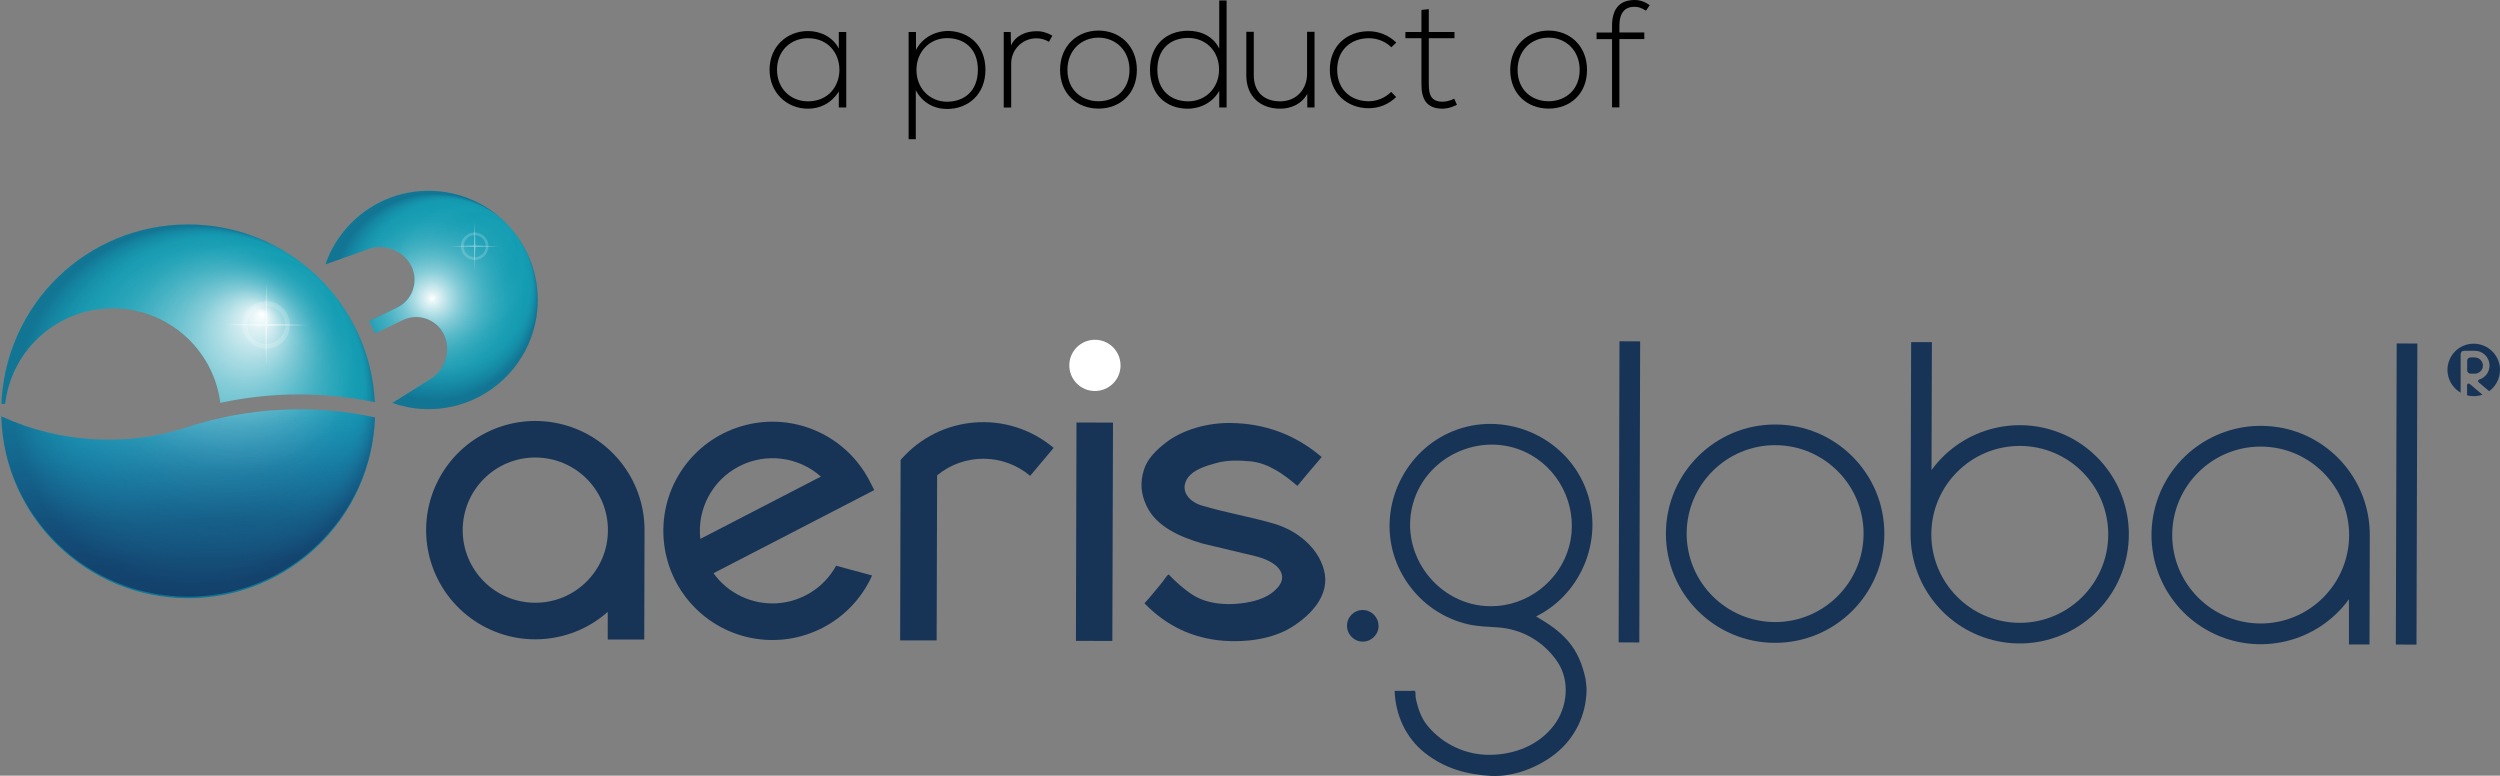 <?xml version="1.0" encoding="UTF-8"?>
<svg xmlns="http://www.w3.org/2000/svg" xmlns:xlink="http://www.w3.org/1999/xlink" viewBox="0 0 264.96 82.21">
  <rect x="0" y="0" width="264.96" height="82.21" fill="#808080" stroke="none"/>
  <defs>
    <radialGradient id="radial-gradient" cx="-73.77" cy="39.82" fx="-73.77" fy="39.82" r="11.53" gradientTransform="translate(119.66 -7.97) rotate(.16)" gradientUnits="userSpaceOnUse">
      <stop offset="0" stop-color="#fff"></stop>
      <stop offset=".06" stop-color="#fff" stop-opacity=".86"></stop>
      <stop offset=".16" stop-color="#fff" stop-opacity=".66"></stop>
      <stop offset=".26" stop-color="#fff" stop-opacity=".48"></stop>
      <stop offset=".37" stop-color="#fff" stop-opacity=".33"></stop>
      <stop offset=".48" stop-color="#fff" stop-opacity=".21"></stop>
      <stop offset=".59" stop-color="#fff" stop-opacity=".12"></stop>
      <stop offset=".71" stop-color="#fff" stop-opacity=".05"></stop>
      <stop offset=".84" stop-color="#fff" stop-opacity=".01"></stop>
      <stop offset="1" stop-color="#fff" stop-opacity="0"></stop>
    </radialGradient>
    <radialGradient id="radial-gradient-2" cx="-73.81" cy="39.97" fx="-65.94" fy="32.06" r="11.41" gradientTransform="translate(119.66 -7.97) rotate(.16)" gradientUnits="userSpaceOnUse">
      <stop offset="0" stop-color="#fff" stop-opacity=".06"></stop>
      <stop offset=".34" stop-color="#fff" stop-opacity="0"></stop>
      <stop offset=".46" stop-color="#d8edf0" stop-opacity=".02"></stop>
      <stop offset=".56" stop-color="#5fb4c4" stop-opacity=".08"></stop>
      <stop offset=".6" stop-color="#1793aa" stop-opacity=".11"></stop>
      <stop offset=".77" stop-color="#1f81a1" stop-opacity=".29"></stop>
      <stop offset=".96" stop-color="#13406b"></stop>
    </radialGradient>
    <clipPath id="clippath">
      <path d="M.13,44.13h0s0,0,0,0h0Zm19.8,1.13h0c-6.51,2.12-13.57,1.72-19.79-1.13,.29,10.71,9.03,19.24,19.74,19.27,10.71,.03,19.5-8.45,19.86-19.16h0c-6.57-1.42-13.41-1.07-19.8,1.01Zm19.79-2.64s0,0,0,0c0,0,0,0,0,0h0Zm-16.38,.08s0,0,0,0h0s0,0,0,0Zm-22.8,.11h0c.68-5.76,5.55-10.11,11.36-10.13,5.8-.03,10.71,4.27,11.45,10.02,5.39-1.17,10.97-1.19,16.37-.08-.52-10.58-9.28-18.88-19.88-18.83C9.24,23.84,.56,32.22,.14,42.81h0s.4,0,.4,0Z" fill="none"></path>
    </clipPath>
    <radialGradient id="radial-gradient-3" cx="-103.86" cy="49.94" fx="-95.65" fy="39.94" r="20.16" gradientTransform="translate(122.35 -9.34) rotate(-1.58)" xlink:href="#radial-gradient"></radialGradient>
    <linearGradient id="linear-gradient" x1="-103.87" y1="69.74" x2="-103.87" y2="49.28" gradientTransform="translate(122.35 -9.34) rotate(-1.58)" gradientUnits="userSpaceOnUse">
      <stop offset="0" stop-color="#13406b"></stop>
      <stop offset=".18" stop-color="#13436f" stop-opacity=".95"></stop>
      <stop offset=".4" stop-color="#144b7b" stop-opacity=".8"></stop>
      <stop offset=".64" stop-color="#175a90" stop-opacity=".55"></stop>
      <stop offset=".9" stop-color="#1a6eac" stop-opacity=".22"></stop>
      <stop offset="1" stop-color="#1c78ba" stop-opacity=".06"></stop>
    </linearGradient>
    <radialGradient id="radial-gradient-4" cx="-103.68" cy="50.15" fx="-89.91" fy="36.31" r="19.96" gradientTransform="translate(122.35 -9.34) rotate(-1.58)" xlink:href="#radial-gradient-2"></radialGradient>
  </defs>
  <g>
    <g id="Layer_1" data-name="Layer 1">
      <g>
        <g>
          <polyline points="117.96 44.79 117.89 67.93 114.03 67.92 114.09 44.78 117.96 44.79" fill="#173456"></polyline>
          <polyline points="173.83 36.18 173.74 68.09 171.55 68.08 171.64 36.17 173.83 36.18" fill="#173456"></polyline>
          <path d="M118.76,38.73c0-1.5-1.21-2.72-2.71-2.72-1.5,0-2.72,1.21-2.72,2.71,0,1.5,1.21,2.72,2.71,2.72,1.5,0,2.72-1.21,2.72-2.71" fill="#fff"></path>
          <path d="M146.1,66.33c0-.92-.74-1.67-1.67-1.68-.92,0-1.67,.74-1.67,1.67,0,.92,.74,1.67,1.67,1.68,.92,0,1.67-.74,1.68-1.67" fill="#173456"></path>
          <g>
            <path d="M262.29,37.88h-.46s0,0,0,0c-.19,0-.35,.16-.35,.35h0s0,1.02,0,1.02h0c0,.19,.16,.35,.35,.35h0s.46,0,.46,0h0c.47,0,.86-.38,.86-.85s-.38-.86-.85-.86h0Z" fill="#173456"></path>
            <path d="M261.74,40.68l1.36,1.15h0c-.52,.19-1.09,.21-1.63,.07h0s0-1.1,0-1.1h0c0-.06,.04-.12,.09-.14,.06-.03,.12-.02,.17,.02h0Z" fill="#173456"></path>
            <path d="M260.79,37.53v4.08s-.01,0-.01,0c-1.06-.62-1.6-1.87-1.31-3.06,.29-1.2,1.33-2.06,2.56-2.12,1.23-.06,2.36,.69,2.77,1.85,.41,1.16,0,2.46-.99,3.18h0s-1.12-.95-1.12-.95h0s-.07-.1-.05-.16c.01-.06,.05-.1,.11-.12h0c.74-.23,1.2-.95,1.08-1.72-.11-.76-.76-1.33-1.53-1.33h0s-1.16,0-1.16,0h0c-.19,0-.35,.15-.35,.35h0Z" fill="#173456"></path>
          </g>
          <polyline points="256.2 36.41 256.11 68.32 253.92 68.31 254.01 36.4 256.2 36.41" fill="#173456"></polyline>
          <path d="M99.32,50.37l-.05,17.5h-3.87s.05-19.12,.05-19.12h0c4.14-4.8,11.37-5.37,16.22-1.28h0s-2.49,2.96-2.49,2.96h0c-2.84-2.39-6.98-2.42-9.85-.06h0Z" fill="#173456"></path>
          <path d="M188.17,44.99c-6.39-.02-11.59,5.15-11.61,11.54-.02,6.39,5.15,11.59,11.54,11.6,6.39,.02,11.59-5.15,11.61-11.54,.02-6.39-5.15-11.59-11.54-11.6Zm-.06,20.94c-5.18-.02-9.36-4.23-9.35-9.4,.02-5.18,4.23-9.36,9.4-9.35,5.18,.02,9.36,4.23,9.35,9.4-.02,5.18-4.23,9.36-9.4,9.35Z" fill="#173456"></path>
          <path d="M127.46,57.61c1.41,.34,2.82,.67,4.23,1.01,1.09,.26,2.22,.45,3.18,1.06,.48,.31,.96,.79,1.01,1.39,.06,.67-.41,1.2-.88,1.61-.94,.8-2.3,1.13-3.5,1.27-1.69,.2-3.59,.04-5.07-.89-.93-.59-1.79-1.37-2.56-2.17-.17,.02-.54,.64-.65,.77-.64,.76-1.26,1.57-1.93,2.28,2.32,2.38,5.07,3.7,8.35,3.97,2.37,.19,5.21-.16,7.27-1.45,2.04-1.28,4.11-3.4,3.41-6.05-.64-2.44-2.93-4.22-5.3-4.91-2.53-.74-5.15-1.17-7.67-1.93-1.23-.37-2.27-1.44-1.59-2.72,.57-1.06,2.1-1.49,3.16-1.78,1.15-.32,2.39-.28,3.57-.18,1.91,.17,3.62,1.4,5.01,2.61,.84-1.03,1.72-2.04,2.58-3.06-2.82-2.4-6.04-3.57-9.69-3.61-2.32-.03-5.05,.67-6.89,2.13-.94,.74-1.9,1.65-2.26,2.83-.42,1.34-.33,2.5,.25,3.77,1.04,2.3,3.71,3.39,5.97,4.05h0Z" fill="#173456"></path>
          <path d="M59.19,44.88c-5.33-1.16-10.75,1.57-13,6.54-2.25,4.97-.71,10.84,3.68,14.08,4.39,3.24,10.45,2.97,14.54-.65h0s0,2.93,0,2.93h3.87s.03-11.56,.03-11.56h0c.02-5.46-3.78-10.18-9.12-11.34Zm-2.48,19c-4.25-.01-7.69-3.47-7.67-7.72,.01-4.25,3.47-7.69,7.72-7.67,4.25,.01,7.69,3.47,7.67,7.72-.01,4.25-3.47,7.69-7.72,7.67Z" fill="#173456"></path>
          <path d="M88.62,59.95c-1.27,2.32-3.64,3.82-6.28,3.99-2.64,.16-5.18-1.04-6.72-3.19l17.04-8.81-.51-.99h0c-2.48-4.79-7.94-7.24-13.17-5.89-5.23,1.35-8.83,6.13-8.67,11.53,.15,5.4,4.01,9.97,9.3,11.02,5.29,1.05,10.61-1.69,12.82-6.62h0s-3.81-1.03-3.81-1.03h0Zm-14.4-2.84c-.35-3.17,1.28-6.23,4.12-7.69,2.83-1.46,6.28-1.03,8.66,1.09h0s-12.77,6.6-12.77,6.6h0Z" fill="#173456"></path>
          <path d="M168.03,71.91c-.3-1.44-.86-2.85-1.84-3.97-.99-1.14-2.11-1.85-3.39-2.61,5.01-2.48,7.31-8.59,5.18-13.76-2.15-5.22-8.18-7.91-13.5-6.06-5.21,1.81-8.24,7.48-6.89,12.82,.65,2.54,2.24,4.8,4.41,6.27,1.09,.73,2.3,1.27,3.58,1.56,1.03,.24,2.08,.26,3.13,.33,2.6,.17,4.88,1.49,6.34,3.63,1.39,2.04,1.08,4.89-.38,6.78-1.6,2.08-4.12,3.06-6.69,3.1-2.58,.04-5-1.08-6.65-3.04-.68-.81-1.01-1.78-1.25-2.79-.06-.25-.05-.55-.07-.8-.02-.24-.2-.15-.42-.15-.59,0-1.19,0-1.78,0,.08,2.52,1.17,4.96,3.17,6.55,2.07,1.64,4.41,2.32,7.02,2.46,2.41,.13,5.03-.89,6.89-2.38,2.04-1.64,3.2-4.05,3.26-6.66,0-.42-.05-.84-.11-1.25h0Zm-10.04-7.66c-5.56-.02-9.71-5.47-8.25-10.83,1.45-5.33,7.75-7.94,12.54-5.19,3.35,1.92,5.03,5.97,4.02,9.7-1.01,3.7-4.47,6.33-8.3,6.32-4.74-.01,4.74,.01,0,0Z" fill="#173456"></path>
          <path d="M219.33,46.33c-5.07-2.59-11.27-1.11-14.62,3.49h0s.04-13.56,.04-13.56h-2.2s-.06,20.33-.06,20.33c-.02,5.69,4.11,10.55,9.73,11.46,5.62,.9,11.07-2.42,12.83-7.83,1.77-5.41-.66-11.31-5.73-13.9Zm-5.29,19.68c-5.18-.02-9.36-4.23-9.35-9.4,.02-5.18,4.23-9.36,9.4-9.35,5.18,.02,9.36,4.23,9.35,9.4-.02,5.18-4.23,9.36-9.4,9.35Z" fill="#173456"></path>
          <path d="M241.43,45.28c-5.62-.9-11.06,2.42-12.83,7.83-1.77,5.41,.66,11.31,5.73,13.9,5.07,2.59,11.27,1.11,14.62-3.5v4.79s2.18,0,2.18,0l.03-11.57h0c.02-5.7-4.11-10.56-9.73-11.46Zm-1.86,20.8c-5.18-.02-9.36-4.23-9.35-9.4,.02-5.18,4.23-9.36,9.4-9.35,5.18,.02,9.36,4.23,9.35,9.4-.02,5.18-4.23,9.36-9.4,9.35Z" fill="#173456"></path>
        </g>
        <g>
          <path d="M45.98,20.23c-5.26-.25-9.85,3.05-11.49,7.78l4.59-1.63c1.71-.61,3.74,.22,4.52,1.84,.78,1.63,.11,3.58-1.52,4.37l-2.97,1.44c.22,.43,.44,.86,.63,1.31l2.93-1.42c1.63-.79,3.58-.11,4.37,1.52,.79,1.62,.18,3.72-1.36,4.69l-4.1,2.57c1.03,.36,2.13,.59,3.28,.64,6.38,.31,11.81-4.62,12.11-11,.31-6.38-4.62-11.8-11-12.11Z" fill="#119cb2"></path>
          <path d="M46.02,20.24c-5.24-.25-9.82,3.03-11.45,7.75l4.52-1.6c1.71-.61,3.74,.22,4.52,1.84,.78,1.63,.11,3.58-1.52,4.37l-2.97,1.44c.22,.43,.44,.86,.63,1.31l2.93-1.42c1.63-.79,3.58-.11,4.37,1.52,.79,1.62,.18,3.72-1.36,4.69l-4.02,2.52c1.02,.36,2.11,.58,3.24,.63,6.36,.31,11.77-4.61,12.08-10.97,.31-6.36-4.61-11.77-10.97-12.08Z" fill="url(#radial-gradient)"></path>
          <path d="M45.98,20.24c-5.25-.25-9.85,3.04-11.48,7.78l4.59-1.63c1.71-.61,3.74,.22,4.52,1.84,.78,1.63,.11,3.58-1.52,4.37l-2.97,1.44c.22,.43,.44,.86,.63,1.31l2.93-1.42c1.63-.79,3.58-.11,4.37,1.52,.79,1.62,.18,3.72-1.36,4.69l-4.1,2.57c1.03,.36,2.13,.59,3.28,.64,6.38,.31,11.8-4.62,12.11-11,.31-6.38-4.62-11.8-11-12.11Z" fill="url(#radial-gradient-2)" opacity=".43"></path>
          <g clip-path="url(#clippath)">
            <g>
              <path d="M.13,43.29c-.2,11.03,8.59,20.13,19.61,20.32,11.03,.19,20.12-8.59,20.32-19.61,.19-11.03-8.59-20.12-19.61-20.32C9.42,23.48,.32,32.27,.13,43.29Z" fill="#119cb2"></path>
              <path d="M0,43.3c-.19,11,8.56,20.06,19.55,20.26,10.99,.19,20.06-8.56,20.26-19.55,.19-10.99-8.56-20.06-19.55-20.26C9.27,23.55,.2,32.3,0,43.3Z" fill="url(#radial-gradient-3)"></path>
              <path d="M32.21,42.53c-.07,0-.15,0-.22,0t0,0c-.27-.01-.56-.03-.85-.03-2.25-.01-4.82,.16-8.86,1.19-1.48,.38-2.73,.76-3.82,1.15-2.14,.52-4.61,.94-8.69,.87-4.6-.08-7.25-1.19-9.67-2.19,.02,3.03,.71,5.9,1.95,8.47,3.14,6.54,9.78,11.11,17.53,11.25,10.95,.19,19.98-8.52,20.17-19.47,0-.02,0-.04,0-.06-1.93-.54-4.13-1.02-7.52-1.18Z" fill="url(#linear-gradient)"></path>
              <path d="M.14,43.29c-.19,11.02,8.58,20.12,19.61,20.31,11.02,.19,20.12-8.58,20.31-19.61,.2-11.02-8.58-20.12-19.6-20.31C9.43,23.49,.33,32.27,.14,43.29Z" fill="url(#radial-gradient-4)" opacity=".43"></path>
            </g>
          </g>
          <g>
            <polygon points="50.32 23.55 50.37 26.03 52.85 26.1 50.37 26.15 50.3 28.64 50.25 26.15 47.77 26.09 50.25 26.03 50.32 23.55" fill="#fff" opacity=".47"></polygon>
            <path d="M50.31,24.63c-.8,0-1.46,.65-1.46,1.46s.65,1.46,1.45,1.46,1.46-.65,1.47-1.45c0-.81-.65-1.46-1.46-1.47Zm0,2.63c-.65,0-1.17-.53-1.16-1.17,0-.65,.53-1.17,1.17-1.16,.65,0,1.17,.53,1.16,1.17s-.53,1.17-1.17,1.16Z" fill="#fff" opacity=".18"></path>
          </g>
          <g>
            <polygon points="28.22 30.05 28.32 34.33 32.6 34.45 28.31 34.54 28.2 38.82 28.1 34.54 23.82 34.42 28.1 34.33 28.22 30.05" fill="#fff" opacity=".47"></polygon>
            <path d="M28.22,31.92c-1.39,0-2.52,1.12-2.53,2.51,0,1.39,1.12,2.52,2.51,2.53,1.39,0,2.52-1.12,2.53-2.51,0-1.39-1.12-2.52-2.51-2.53Zm-.01,4.54c-1.11,0-2.01-.91-2.01-2.02,0-1.11,.91-2.01,2.02-2.01,1.11,0,2.01,.91,2.01,2.02,0,1.11-.91,2.01-2.02,2.01Z" fill="#fff" opacity=".18"></path>
          </g>
        </g>
      </g>
      <g>
        <path d="M89.69,3.39V11.39h-.79v-1.7c-.78,1.25-1.98,1.83-3.27,1.83-2.24,0-4.07-1.69-4.07-4.13s1.83-4.1,4.07-4.1c1.3,0,2.61,.6,3.27,1.85v-1.75h.79Zm-7.34,4c0,2.01,1.46,3.35,3.27,3.35,4.46,0,4.46-6.69,0-6.69-1.81,0-3.27,1.33-3.27,3.34Z"></path>
        <path d="M96.3,14.73V3.39h.78v1.9c.63-1.21,1.91-2.01,3.47-2.01,2.17,.08,3.89,1.54,3.89,4.12s-1.81,4.15-4.07,4.15c-1.36,0-2.62-.66-3.31-1.99v5.19h-.76Zm7.34-7.34c0-2.25-1.46-3.35-3.27-3.35s-3.24,1.41-3.24,3.37,1.41,3.37,3.24,3.37,3.27-1.13,3.27-3.39Z"></path>
        <path d="M107.12,3.39l.03,1.43c.5-1.09,1.64-1.51,2.66-1.51,.6-.02,1.18,.15,1.72,.47l-.36,.65c-.42-.26-.89-.37-1.36-.37-1.49,.02-2.64,1.22-2.64,2.67v4.67h-.79V3.39h.75Z"></path>
        <path d="M112.35,7.41c0-2.54,1.81-4.17,4.07-4.17s4.07,1.62,4.07,4.17-1.81,4.1-4.07,4.1-4.07-1.56-4.07-4.1Zm7.36,0c0-2.07-1.47-3.42-3.29-3.42s-3.29,1.34-3.29,3.42,1.47,3.32,3.29,3.32,3.29-1.25,3.29-3.32Z"></path>
        <path d="M130,.05V11.39h-.78v-1.77c-.66,1.22-1.98,1.9-3.34,1.9-2.24,0-4-1.47-4-4.13s1.78-4.13,4.02-4.13c1.38,0,2.67,.58,3.32,1.88V.05h.78Zm-7.34,7.34c0,2.22,1.47,3.35,3.27,3.35s3.27-1.38,3.27-3.37-1.43-3.35-3.27-3.35-3.27,1.12-3.27,3.37Z"></path>
        <path d="M138.55,11.39v-1.44c-.62,1.1-1.73,1.56-2.85,1.57-2.14,0-3.61-1.31-3.61-3.53V3.37h.79V7.97c0,1.81,1.12,2.79,2.85,2.77,1.65-.02,2.8-1.26,2.8-2.92V3.37h.79V11.39h-.78Z"></path>
        <path d="M147.98,10.27c-.81,.81-1.86,1.2-2.92,1.2-2.25,0-4.12-1.56-4.12-4.08s1.8-4.08,4.12-4.08c1.05,0,2.11,.41,2.92,1.2l-.52,.5c-.65-.65-1.54-.96-2.4-.96-1.81,0-3.34,1.18-3.34,3.34s1.52,3.34,3.34,3.34c.86,0,1.73-.34,2.38-.99l.53,.54Z"></path>
        <path d="M151.43,.97V3.39h2.72v.66h-2.72v4.88c0,1.09,.23,1.85,1.47,1.85,.39,0,.83-.13,1.23-.32l.28,.65c-.5,.24-1,.41-1.51,.41-1.7,0-2.25-1-2.25-2.58V4.05h-1.7v-.66h1.7V1.05l.78-.08Z"></path>
        <path d="M160.06,7.41c0-2.54,1.82-4.17,4.07-4.17s4.07,1.62,4.07,4.17-1.81,4.1-4.07,4.1-4.07-1.56-4.07-4.1Zm7.36,0c0-2.07-1.47-3.42-3.29-3.42s-3.29,1.34-3.29,3.42,1.47,3.32,3.29,3.32,3.29-1.25,3.29-3.32Z"></path>
        <path d="M170.85,11.39V4.15h-1.64v-.7h1.64v-.71c0-1.59,.63-2.74,2.4-2.74,.6,0,1.13,.21,1.59,.55l-.39,.58c-.44-.26-.75-.41-1.23-.41-1,0-1.59,.62-1.59,2.01v.71h2.64v.7h-2.64v7.24h-.78Z"></path>
      </g>
    </g>
  </g>
</svg>
